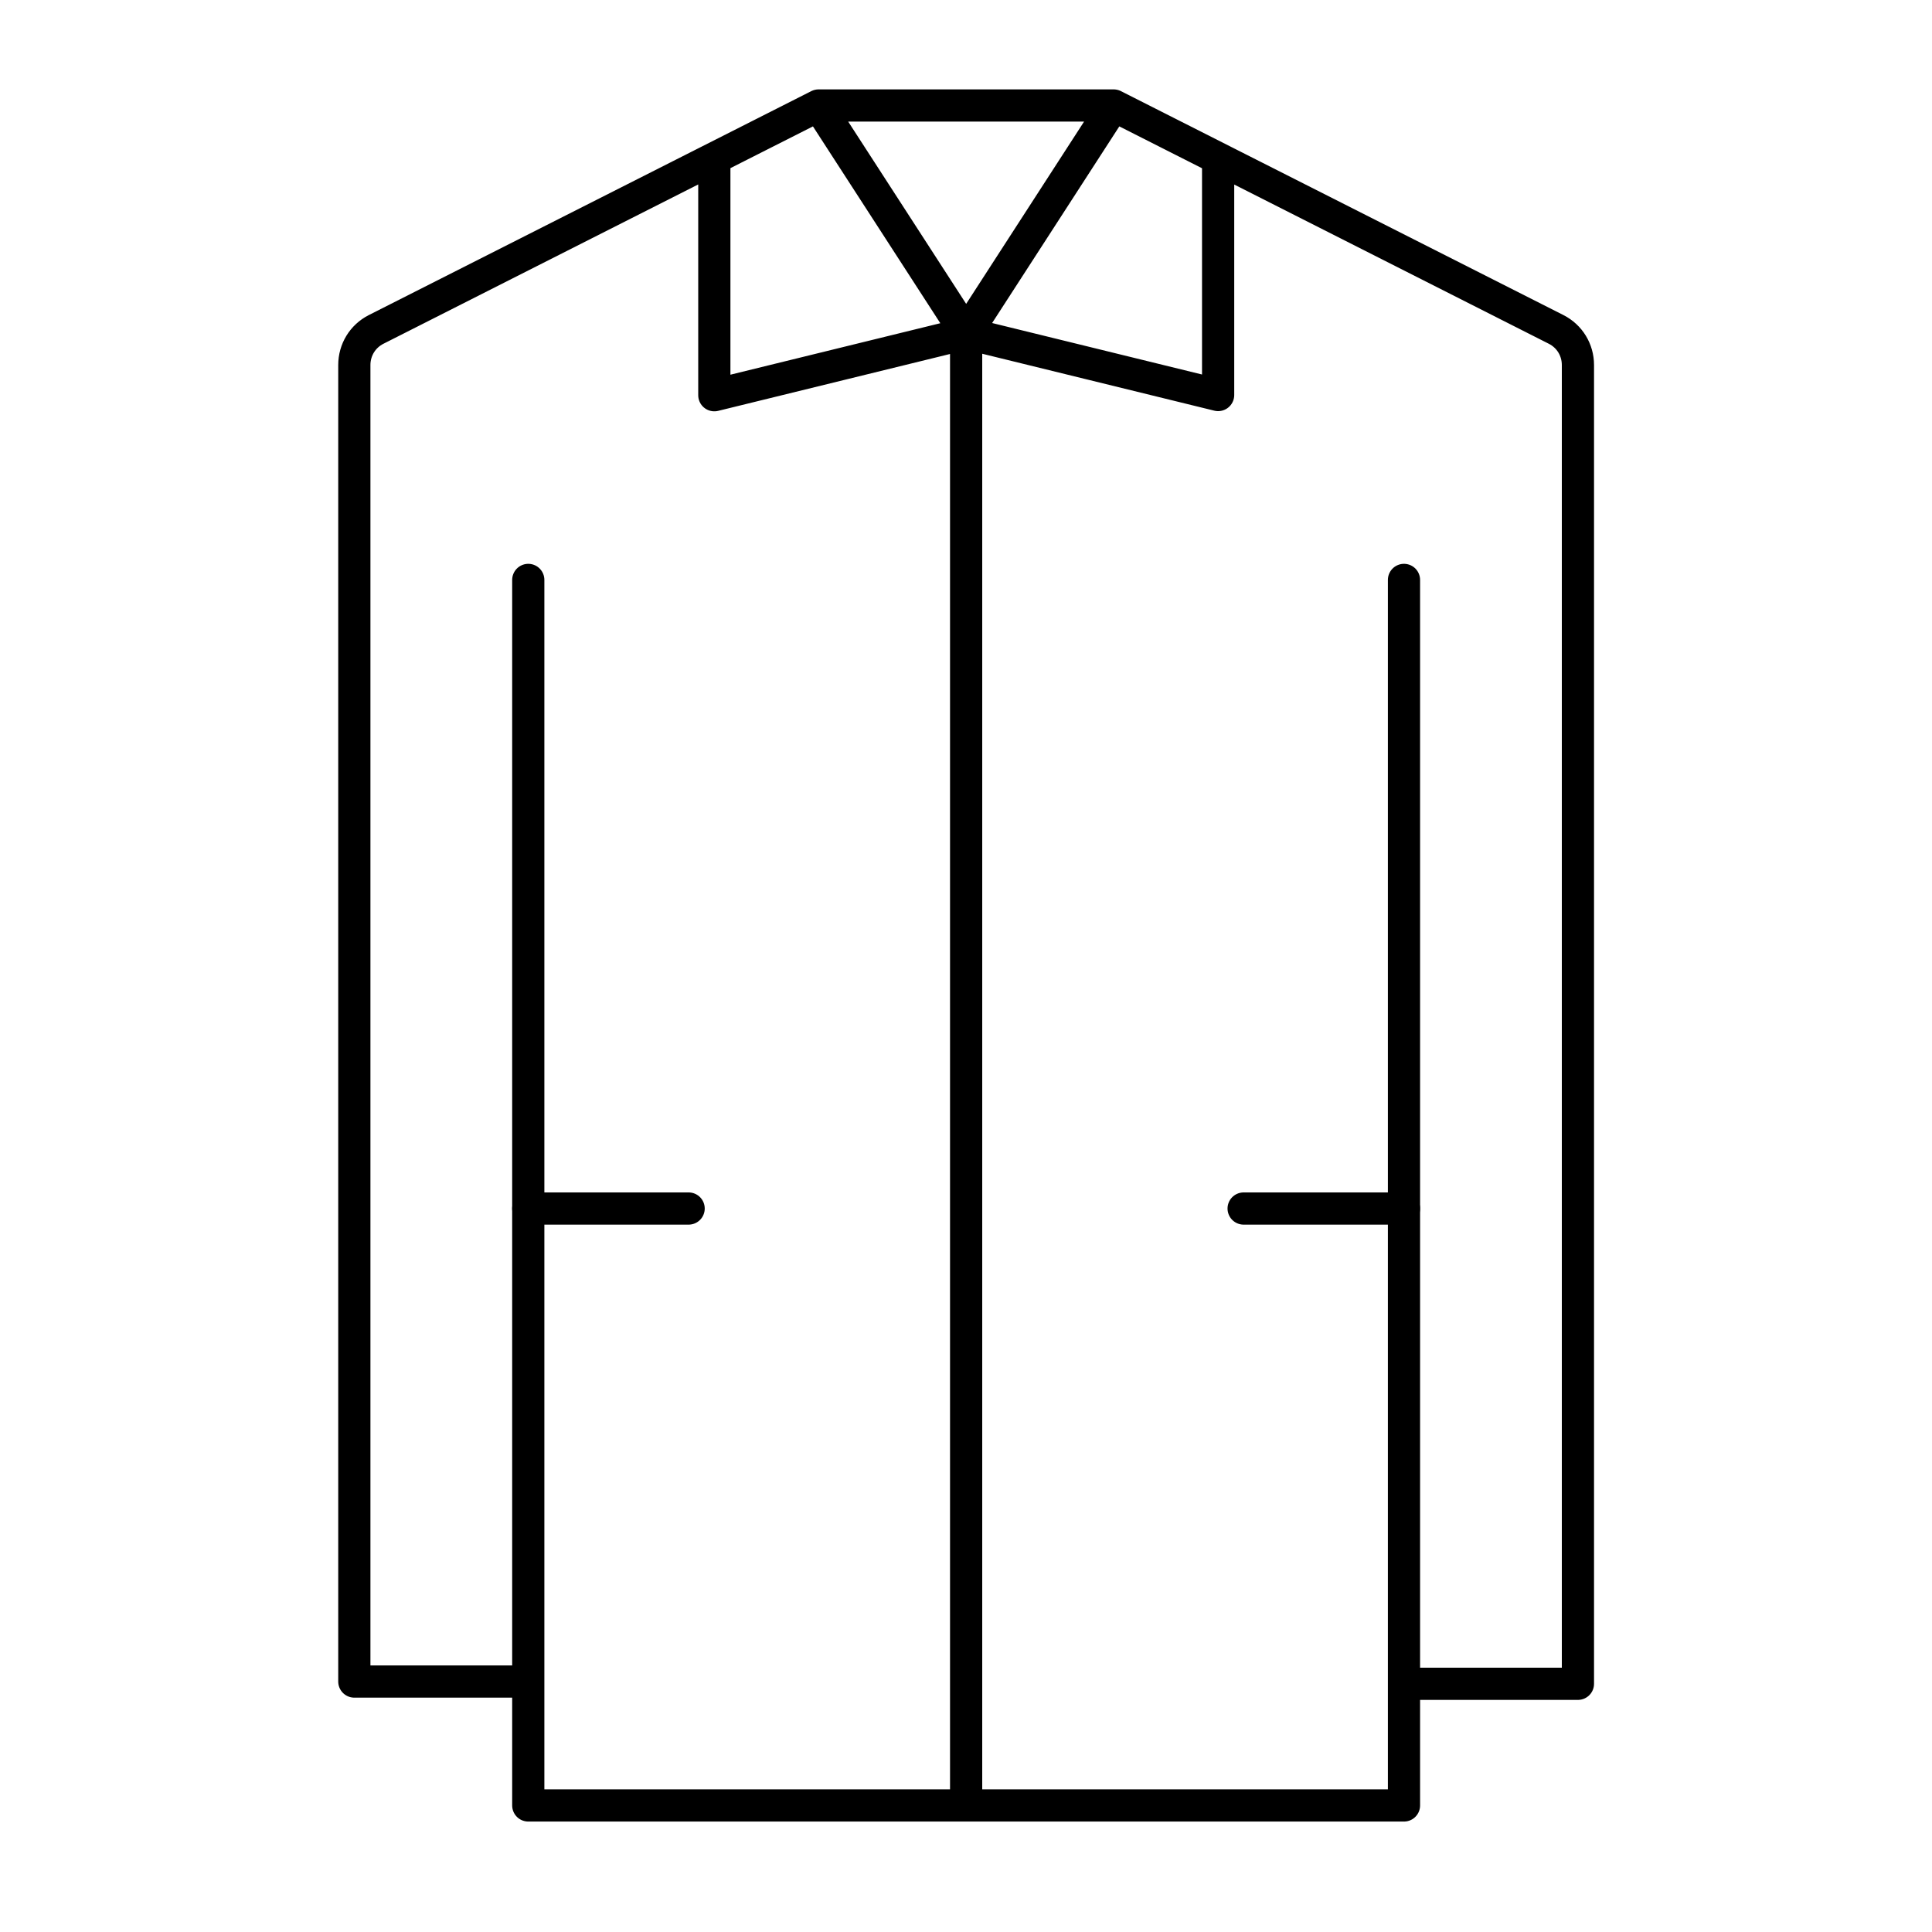 <svg width="30" height="30" viewBox="0 0 30 30" fill="none" xmlns="http://www.w3.org/2000/svg">
<path d="M15.002 28.026V5.178M15.002 5.178L12.711 1.638M15.002 5.178L11.092 6.137V2.526M12.711 1.638H15.002H17.293M12.711 1.638L5.839 5.116C5.631 5.222 5.502 5.433 5.502 5.668V26.111H8.203V9.005M18.915 2.526V6.134L15.005 5.175L17.293 1.638M17.293 1.638L24.165 5.116C24.373 5.222 24.502 5.433 24.502 5.668V26.146H21.801V9.005M8.203 25.896V28.035H21.801V25.896" stroke="black" stroke-width="0.5" stroke-linecap="round" stroke-linejoin="round"/>
<path d="M8.203 18.766H10.693" stroke="black" stroke-width="0.5" stroke-linecap="round" stroke-linejoin="round"/>
<path d="M19.311 18.766H21.801" stroke="black" stroke-width="0.5" stroke-linecap="round" stroke-linejoin="round"/>
</svg>
